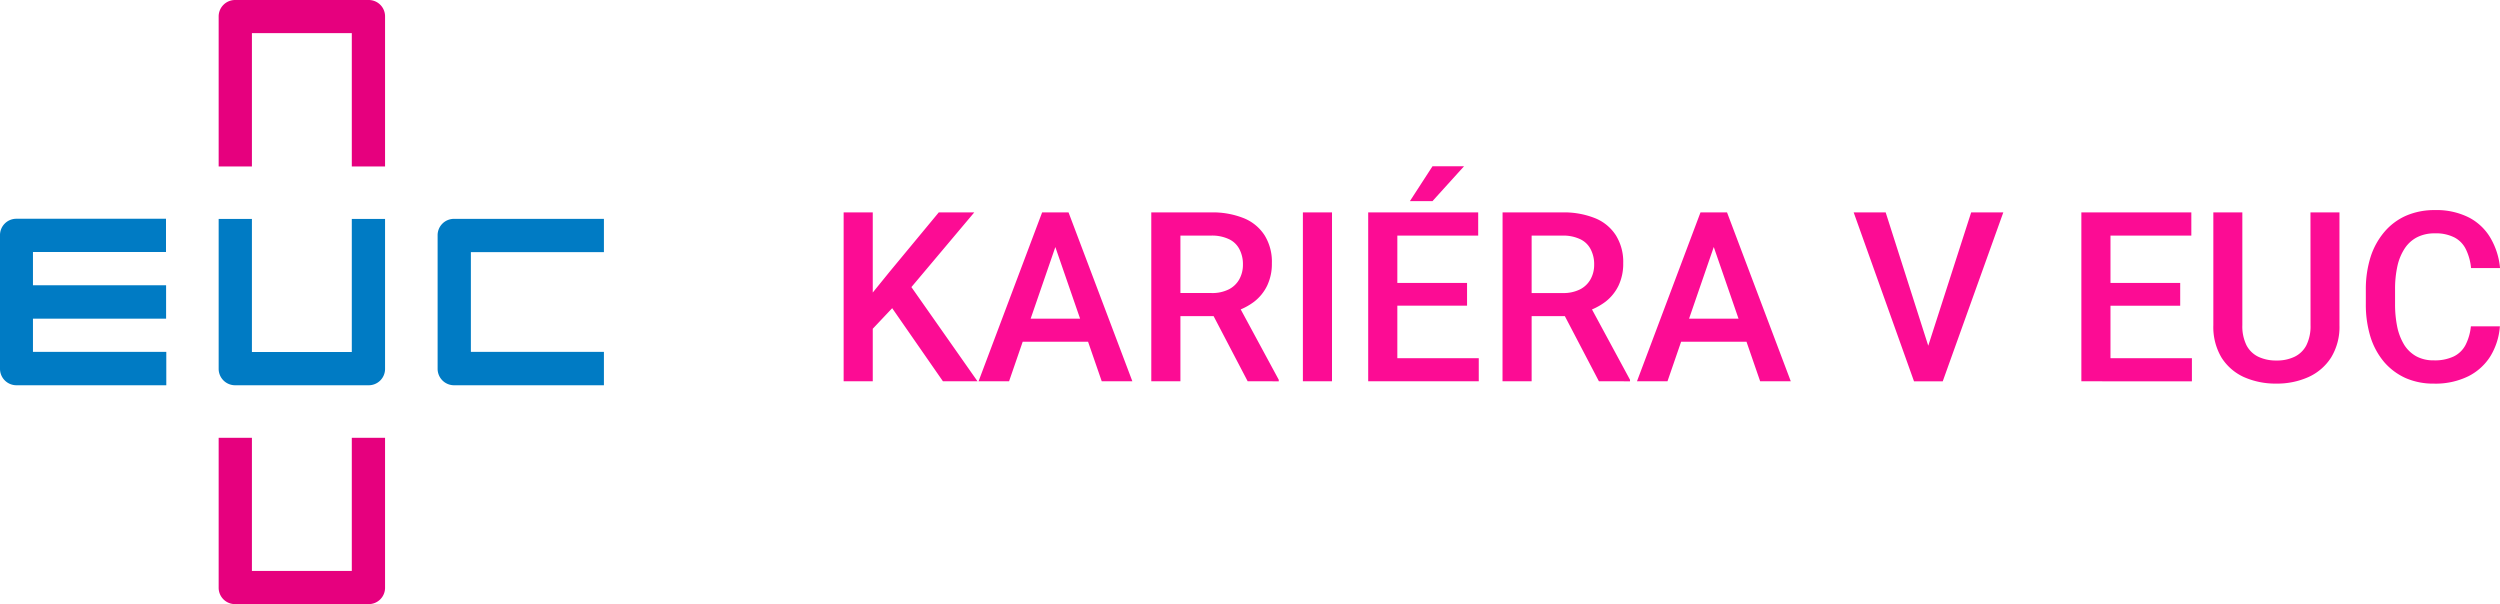 <svg xmlns="http://www.w3.org/2000/svg" width="252.56" height="61.03" viewBox="0 0 252.56 61.03"><path d="M38.9 1.66A1.65 1.65 0 0037.25 0h-13.5a1.66 1.66 0 00-1.66 1.66v15.16h3.36V3.35h10.09v13.47h3.36V1.68" fill="#e6007e"/><path d="M38.9 37.26a1.65 1.65 0 01-1.65 1.66h-13.5a1.66 1.66 0 01-1.66-1.66V22.12h3.36v13.44h10.09V22.12h3.36v15.12M3.33 28.82v-3.36h13.44V22.1H1.66A1.65 1.65 0 000 23.75v13.5a1.66 1.66 0 001.66 1.67H16.8v-3.37H3.33v-3.36h13.45v-3.37z" fill="#007bc4"/><path d="M38.9 59.38a1.65 1.65 0 01-1.65 1.65h-13.5a1.65 1.65 0 01-1.66-1.65V44.23h3.36v13.45h10.09V44.23h3.36v15.13" fill="#e6007e"/><path d="M45.87 22.11a1.65 1.65 0 00-1.66 1.65v13.5a1.66 1.66 0 001.66 1.66h15.14v-3.37H47.57V25.47h13.44v-3.36z" fill="#007bc4"/><path d="M88.17 21.458V38.52h-2.942V21.458zm10.254 0l-6.914 8.215-3.938 4.172-.516-2.918 2.813-3.469 4.969-6zM95.26 38.52l-5.614-8.086 2.028-2 7.078 10.086zm11.777-14.789l-5.098 14.789h-3.082l6.422-17.062h1.969zm4.265 14.789l-5.112-14.789-.223-2.273h1.981l6.448 17.062zm-.246-6.328v2.328h-9.281v-2.328zm5.25-10.734h6.036a8.425 8.425 0 013.316.586 4.5 4.5 0 012.1 1.734 5.06 5.06 0 01.732 2.812 5.117 5.117 0 01-.469 2.25 4.573 4.573 0 01-1.324 1.641 6.4 6.4 0 01-2.039 1.02l-.891.434h-5.426l-.023-2.332h4.072a3.7 3.7 0 001.758-.375 2.506 2.506 0 001.055-1.02 3 3 0 00.363-1.477 3.234 3.234 0 00-.351-1.547 2.266 2.266 0 00-1.055-1.02 4 4 0 00-1.816-.363h-3.094V38.52h-2.942zm9.739 17.062l-4.008-7.664 3.082-.012 4.066 7.523v.153zm8.519-17.062V38.52h-2.941V21.458zm14.826 14.73v2.332h-9.06v-2.332zm-8.226-14.73V38.52h-2.944V21.458zm7.043 7.125v2.3h-7.877v-2.3zm1.125-7.125v2.344h-9v-2.344zm-6.9-1.137l2.285-3.527h3.187l-3.191 3.526zm9.363 1.137h6.035a8.421 8.421 0 013.316.586 4.49 4.49 0 012.1 1.734 5.06 5.06 0 01.738 2.813 5.131 5.131 0 01-.468 2.25 4.576 4.576 0 01-1.325 1.641 6.4 6.4 0 01-2.039 1.02l-.89.434h-5.432l-.024-2.332h4.067a3.708 3.708 0 001.758-.375 2.51 2.51 0 001.054-1.02 2.989 2.989 0 00.364-1.477 3.234 3.234 0 00-.352-1.547 2.266 2.266 0 00-1.055-1.02 4 4 0 00-1.816-.363h-3.094V38.52h-2.942zm9.734 17.062l-4.008-7.664 3.082-.012 4.067 7.523v.153zm12.023-14.789l-5.097 14.789h-3.082l6.417-17.062h1.968zm4.266 14.789l-5.109-14.789-.219-2.273h1.981l6.441 17.062zm-.246-6.328v2.328h-9.282v-2.328zm17.074 3.211l4.489-13.945h3.246l-6.118 17.062h-2.191zm-4.148-13.945l4.453 13.945.609 3.117h-2.2l-6.094-17.062zm30.937 14.73v2.332h-9.058v-2.332zm-8.226-14.73V38.52h-2.942V21.458zm7.043 7.125v2.3h-7.875v-2.3zm1.125-7.125v2.344h-9v-2.344zm12.035 0h2.93v11.4a5.912 5.912 0 01-.844 3.258 5.3 5.3 0 01-2.3 1.98 7.69 7.69 0 01-3.223.656 7.838 7.838 0 01-3.281-.656 5.234 5.234 0 01-2.273-1.98 6.036 6.036 0 01-.821-3.258v-11.4h2.93v11.4a4.315 4.315 0 00.422 2.027 2.642 2.642 0 001.2 1.16 4.151 4.151 0 001.828.375 4.077 4.077 0 001.817-.375 2.641 2.641 0 001.2-1.16 4.314 4.314 0 00.422-2.027zm16.207 11.508h2.93a6.768 6.768 0 01-.938 2.988 5.577 5.577 0 01-2.238 2.051 7.516 7.516 0 01-3.5.75 6.941 6.941 0 01-2.848-.562 6.254 6.254 0 01-2.168-1.617 7.337 7.337 0 01-1.383-2.543 11.067 11.067 0 01-.468-3.328v-1.419a10.81 10.81 0 01.48-3.328 7.362 7.362 0 011.406-2.543 6.083 6.083 0 012.192-1.629 7.163 7.163 0 012.894-.562 7.248 7.248 0 013.446.75 5.415 5.415 0 012.179 2.074 7.335 7.335 0 01.961 3.035h-2.929a5.428 5.428 0 00-.516-1.887 2.661 2.661 0 00-1.148-1.2 4.1 4.1 0 00-1.993-.422 3.881 3.881 0 00-1.757.375 3.319 3.319 0 00-1.254 1.1 5.309 5.309 0 00-.762 1.793 10.681 10.681 0 00-.246 2.414v1.441a11.334 11.334 0 00.223 2.344 5.713 5.713 0 00.7 1.793 3.39 3.39 0 001.218 1.16 3.594 3.594 0 001.77.41 4.432 4.432 0 002.027-.4 2.657 2.657 0 001.184-1.16 5.326 5.326 0 00.538-1.879z" fill="#fc0c94"/></svg>